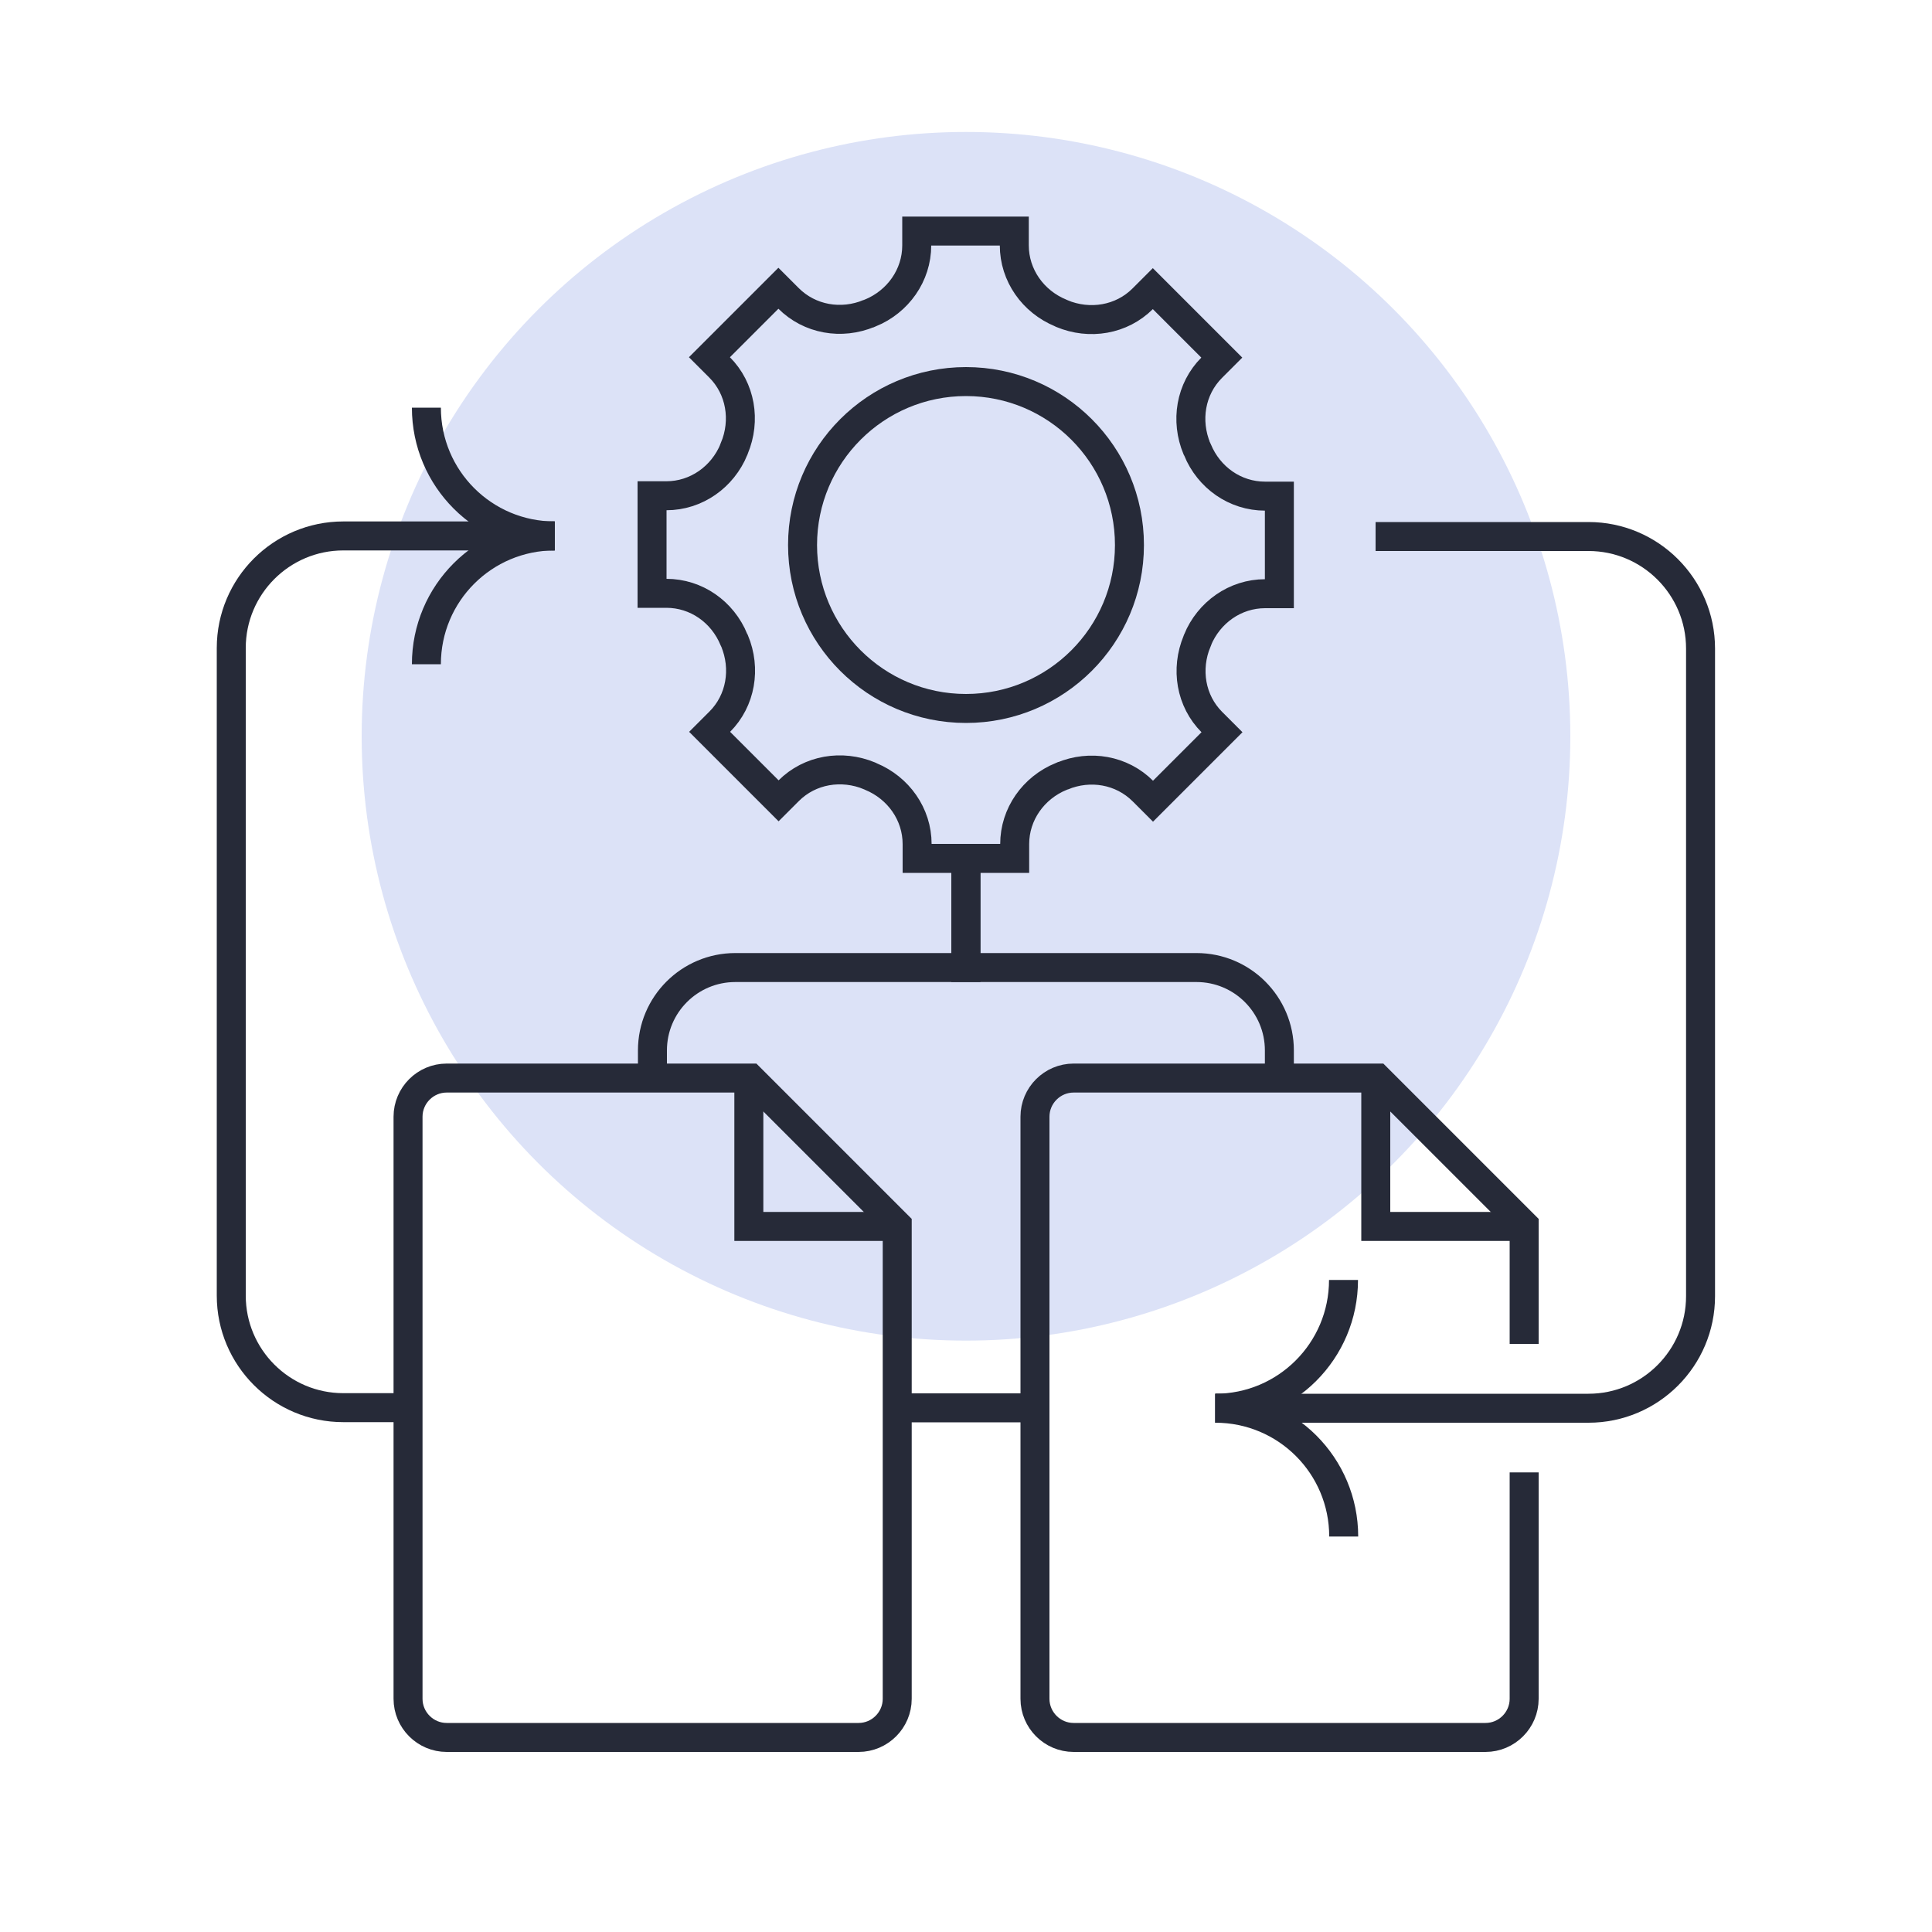 <?xml version="1.0" encoding="UTF-8"?>
<svg xmlns="http://www.w3.org/2000/svg" viewBox="0 0 100 100">
  <defs>
    <style>
      .cls-1, .cls-2 {
        fill: none;
      }

      .cls-2 {
        stroke: #262a38;
        stroke-miterlimit: 10;
        stroke-width: 1.5px;
      }

      .cls-3 {
        fill: #dce2f7;
      }
    </style>
  </defs>
  <g id="Layer_5">
    <rect class="cls-1" width="100" height="100"/>
  </g>
  <g id="purple_bubble">
    <circle class="cls-3" cx="50" cy="38.11" r="31.28"/>
  </g>
  <g id="Layer_1">
    <g>
      <path class="cls-2" d="M50,44.43h2.52v-.74c0-1.55.97-2.91,2.4-3.5.02,0,.04-.02.06-.02,1.44-.6,3.08-.32,4.18.78l.52.52,3.57-3.57-.52-.52c-1.1-1.1-1.37-2.75-.77-4.19,0-.02.02-.04.02-.06.59-1.43,1.95-2.4,3.5-2.4h.74v-5.05h-.74c-1.55,0-2.91-.96-3.5-2.4,0-.02-.02-.04-.03-.06-.6-1.44-.33-3.09.77-4.19l.52-.52-3.57-3.57-.52.52c-1.1,1.1-2.75,1.37-4.19.77-.02,0-.04-.02-.06-.03-1.43-.59-2.4-1.95-2.4-3.5v-.74h-5.05v.74c0,1.55-.97,2.91-2.4,3.5-.02,0-.04.02-.06.02-1.44.6-3.08.32-4.18-.78l-.52-.52-3.57,3.57.52.52c1.1,1.1,1.37,2.75.77,4.19,0,.02-.02.04-.02.06-.59,1.43-1.95,2.4-3.5,2.4h-.74v5.05h.74c1.55,0,2.91.96,3.5,2.4,0,.02.02.04.03.06.6,1.44.33,3.09-.77,4.19l-.52.52,3.57,3.57.52-.52c1.1-1.1,2.75-1.37,4.19-.77.02,0,.04.02.06.03,1.43.59,2.4,1.95,2.4,3.5v.74h2.52Z"/>
      <circle class="cls-2" cx="50" cy="28.21" r="8.46"/>
      <g>
        <path class="cls-2" d="M44.44,89.93h-21.32c-1.1,0-2-.9-2-2v-30.13c0-1.1.9-2,2-2h15.72c2.97,2.97,4.63,4.63,7.6,7.6v24.53c0,1.1-.9,2-2,2Z"/>
        <polyline class="cls-2" points="46.44 63.48 38.76 63.48 38.76 55.8"/>
      </g>
      <g>
        <path class="cls-2" d="M78.89,76.21v11.72c0,1.1-.9,2-2,2h-21.32c-1.1,0-2-.9-2-2v-30.13c0-1.1.9-2,2-2h15.72c2.97,2.97,4.63,4.63,7.6,7.6v6.16"/>
        <polyline class="cls-2" points="78.89 63.48 71.21 63.48 71.21 55.8"/>
      </g>
      <path class="cls-2" d="M50,44.43v5.65h-11.94c-2.37,0-4.29,1.92-4.29,4.29v1.43"/>
      <path class="cls-2" d="M66.22,55.73v-1.36c0-2.37-1.92-4.29-4.29-4.29h-11.94v-5.72"/>
      <line class="cls-2" x1="46.44" y1="72.87" x2="53.56" y2="72.87"/>
      <g>
        <path class="cls-2" d="M28.71,27.74h-10.94c-3.2,0-5.8,2.6-5.8,5.8v33.52c0,3.2,2.6,5.8,5.8,5.8h3.34"/>
        <path class="cls-2" d="M22.07,21.1h0c0,3.67,2.97,6.64,6.64,6.64h0"/>
        <path class="cls-2" d="M28.71,27.74h0c-3.67,0-6.64,2.97-6.64,6.64h0"/>
      </g>
      <g>
        <path class="cls-2" d="M62.9,72.89h19.32c3.2,0,5.8-2.6,5.8-5.8v-33.52c0-3.2-2.6-5.8-5.8-5.8h-11.02"/>
        <path class="cls-2" d="M69.55,79.53h0c0-3.67-2.97-6.64-6.64-6.64h0"/>
        <path class="cls-2" d="M62.9,72.89h0c3.67,0,6.64-2.97,6.64-6.64h0"/>
      </g>
    </g>
  </g>
</svg>